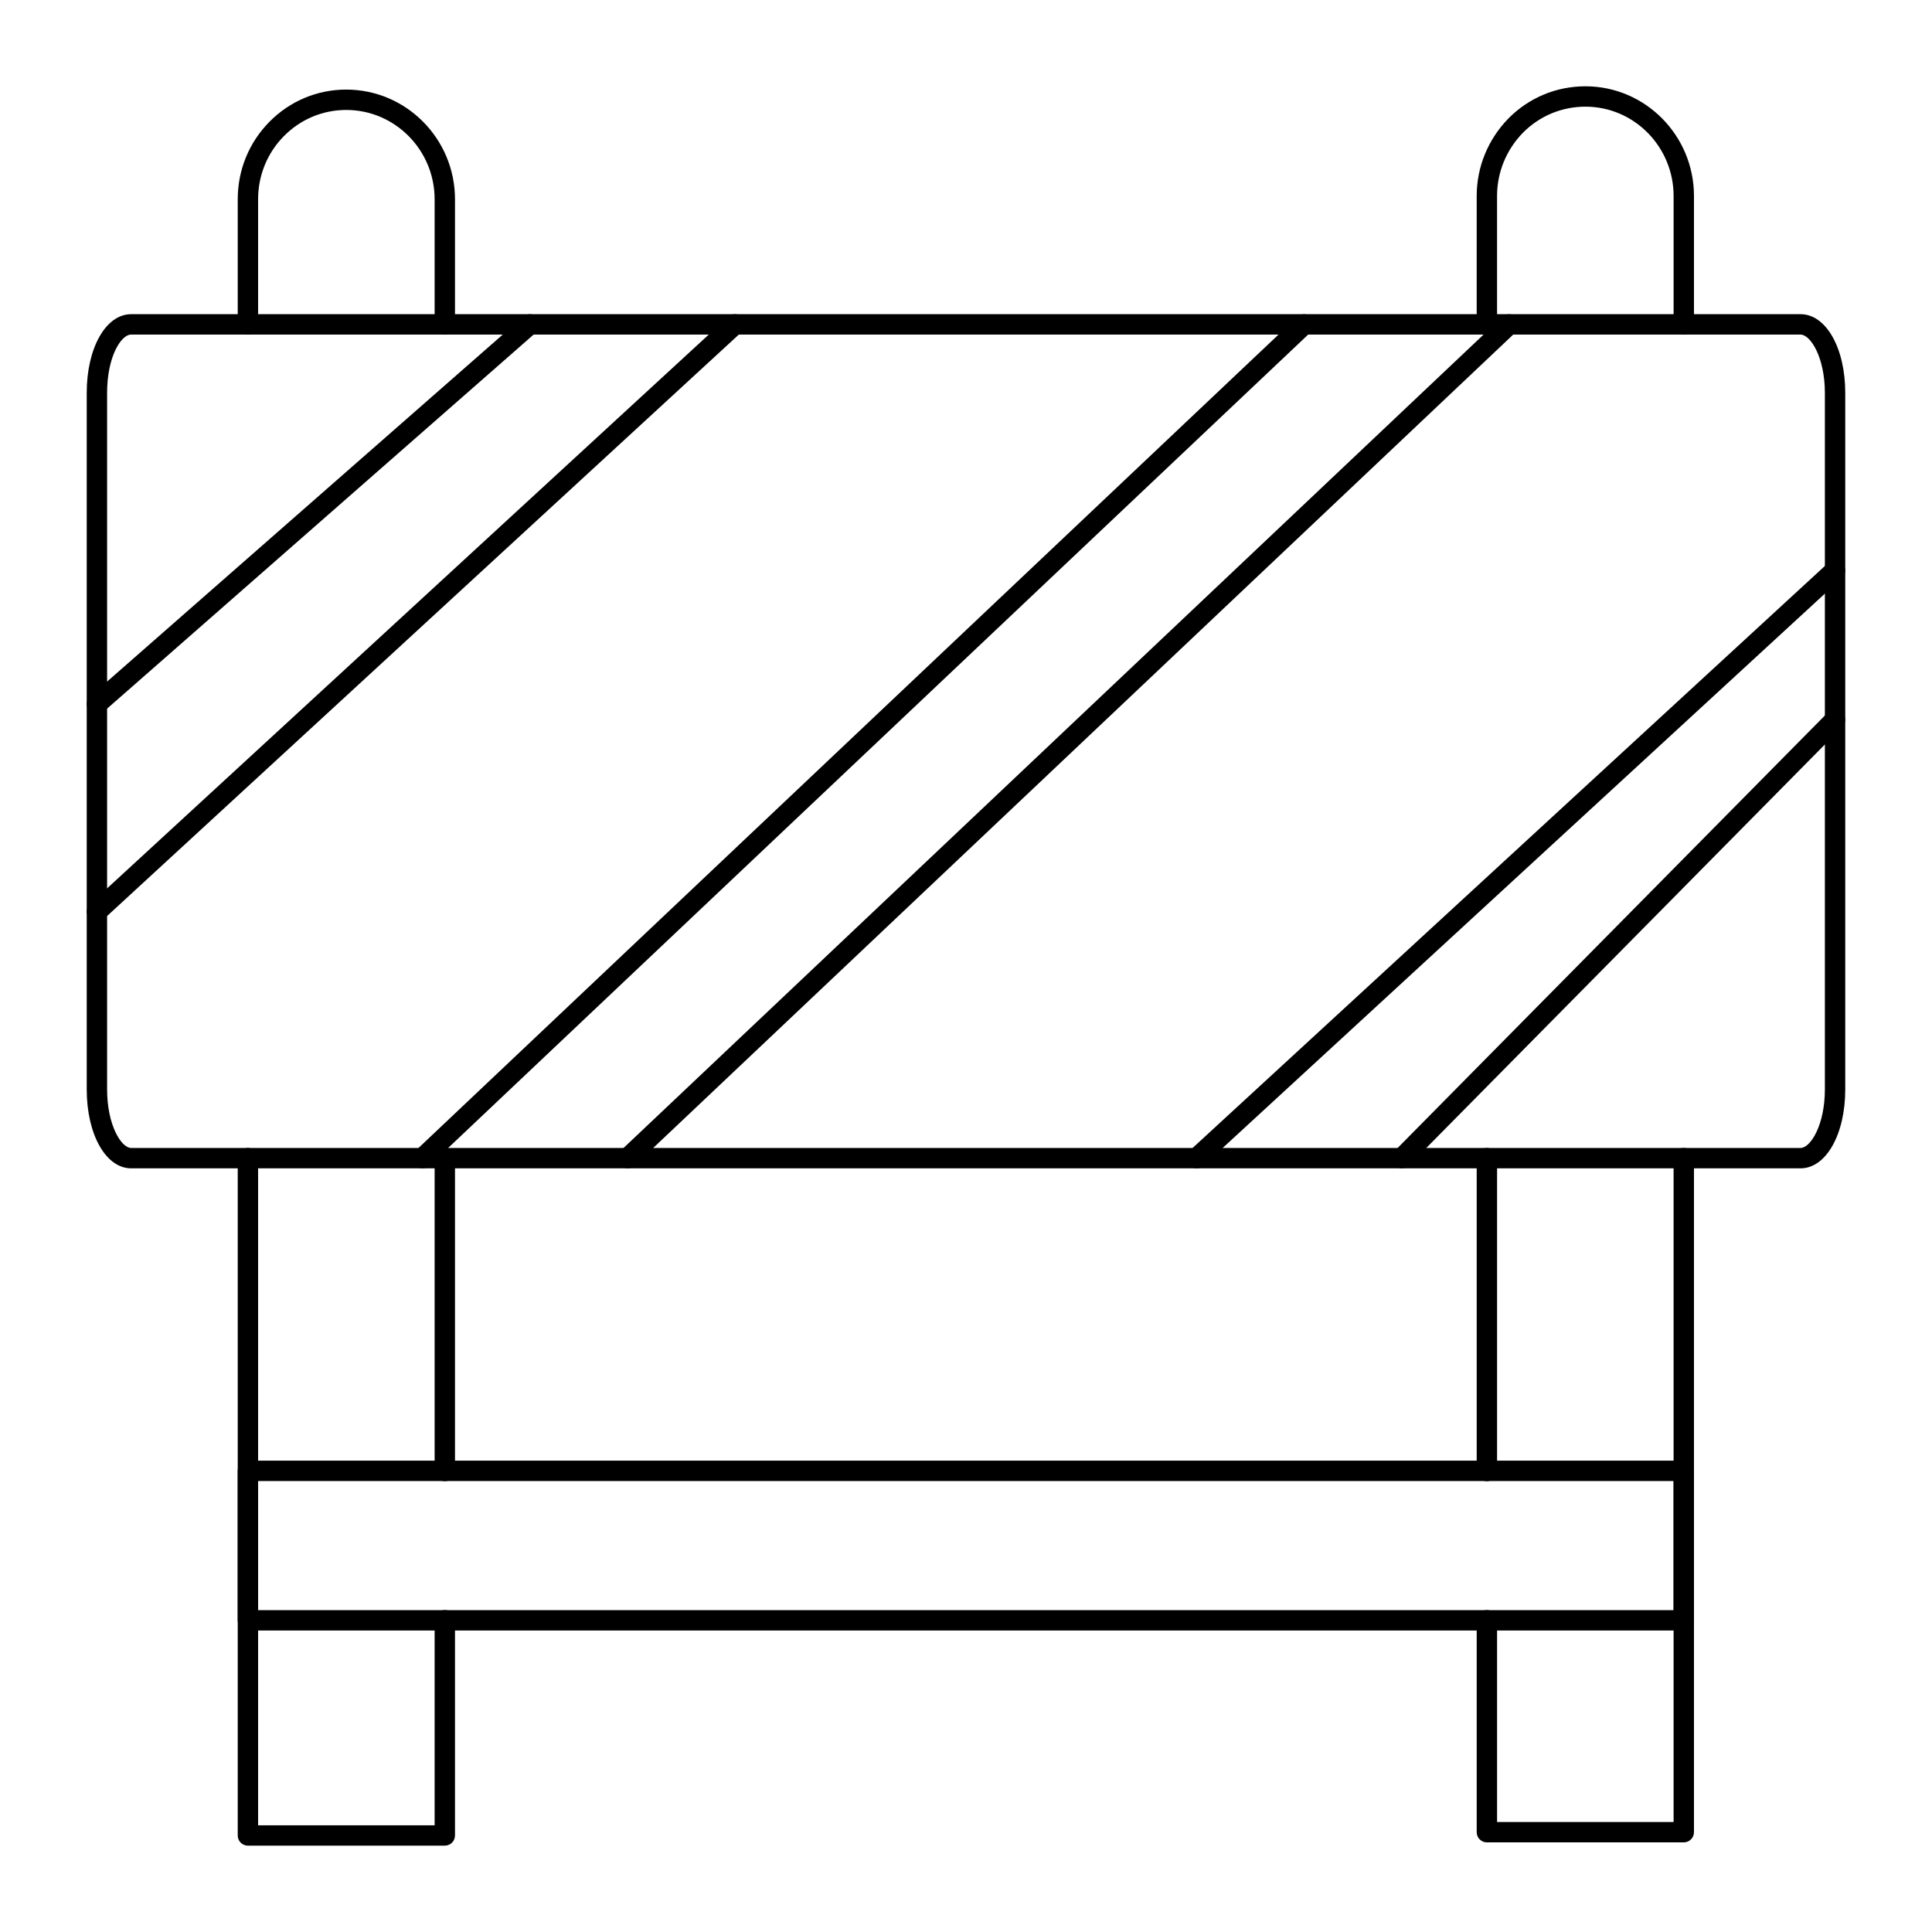 <?xml version="1.0" encoding="UTF-8"?>
<!-- Uploaded to: ICON Repo, www.svgrepo.com, Generator: ICON Repo Mixer Tools -->
<svg fill="#000000" width="800px" height="800px" version="1.1" viewBox="144 144 512 512" xmlns="http://www.w3.org/2000/svg">
 <g>
  <path d="m538.04 536.53c-1.488 0-2.699-1.207-2.699-2.699v-82.906c0-1.488 1.207-2.699 2.699-2.699 1.488 0 2.699 1.207 2.699 2.699v82.906c0 1.488-1.207 2.699-2.699 2.699z"/>
  <path d="m590.22 632.25h-52.18c-1.488 0-2.699-1.207-2.699-2.699v-56.164c0-1.488 1.207-2.699 2.699-2.699 1.488 0 2.699 1.207 2.699 2.699v53.465h46.781v-175.93c0-1.488 1.207-2.699 2.699-2.699 1.488 0 2.699 1.207 2.699 2.699v178.63c0 1.488-1.207 2.695-2.699 2.695z"/>
  <path d="m590.22 232.66c-1.488 0-2.699-1.207-2.699-2.699v-34.02c0-13.051-10.477-23.672-23.355-23.672-6.285 0-12.172 2.457-16.582 6.918-4.41 4.535-6.848 10.488-6.848 16.754v34.023c0 1.488-1.207 2.699-2.699 2.699-1.488 0-2.699-1.207-2.699-2.699l0.004-34.023c0-7.68 2.981-14.973 8.391-20.535 5.445-5.512 12.695-8.535 20.434-8.535 15.855 0 28.754 13.043 28.754 29.07v34.023c0 1.488-1.207 2.695-2.699 2.695z"/>
  <path d="m261.88 232.66c-1.488 0-2.699-1.207-2.699-2.699v-33.145c0-13.055-10.508-23.676-23.426-23.676-6.234 0-12.098 2.461-16.508 6.922-4.418 4.469-6.848 10.422-6.848 16.754v33.148c0 1.488-1.207 2.699-2.699 2.699-1.488 0-2.699-1.207-2.699-2.699v-33.148c0-7.762 2.988-15.062 8.41-20.547 5.43-5.496 12.656-8.527 20.344-8.527 15.895 0 28.824 13.043 28.824 29.074v33.148c0 1.488-1.207 2.695-2.699 2.695z"/>
  <path d="m261.88 633.12h-52.18c-1.488 0-2.699-1.207-2.699-2.699v-179.5c0-1.488 1.207-2.699 2.699-2.699 1.488 0 2.699 1.207 2.699 2.699v176.8h46.781v-54.34c0-1.488 1.207-2.699 2.699-2.699 1.488 0 2.699 1.207 2.699 2.699v57.039c0 1.488-1.207 2.695-2.699 2.695z"/>
  <path d="m261.88 536.53c-1.488 0-2.699-1.207-2.699-2.699v-82.906c0-1.488 1.207-2.699 2.699-2.699 1.488 0 2.699 1.207 2.699 2.699v82.906c0 1.488-1.207 2.699-2.699 2.699z"/>
  <path d="m621.17 453.62h-442.42c-6.707 0-11.766-8.988-11.766-20.91v-184.61c0-11.879 5.059-20.836 11.766-20.836h442.42c6.75 0 11.84 8.957 11.84 20.836v184.61c0 11.918-5.09 20.91-11.84 20.91zm-442.42-220.96c-2.66 0-6.367 5.871-6.367 15.438v184.61c0 9.469 3.769 15.512 6.367 15.512h442.42c2.625 0 6.441-6.043 6.441-15.512v-184.6c0-9.426-3.816-15.438-6.441-15.438z"/>
  <path d="m515.51 453.62c-0.684 0-1.371-0.262-1.898-0.781-1.059-1.047-1.066-2.754-0.02-3.816l114.8-116.2c1.043-1.062 2.75-1.066 3.816-0.02 1.059 1.047 1.066 2.754 0.02 3.816l-114.79 116.2c-0.527 0.531-1.223 0.801-1.922 0.801z"/>
  <path d="m461.1 453.62c-0.727 0-1.453-0.293-1.984-0.871-1.008-1.098-0.938-2.805 0.156-3.812l169.21-155.75c1.098-1.008 2.812-0.938 3.812 0.156 1.008 1.098 0.938 2.805-0.156 3.812l-169.21 155.75c-0.516 0.477-1.176 0.715-1.828 0.715z"/>
  <path d="m255.98 453.62c-0.719 0-1.43-0.285-1.961-0.844-1.023-1.082-0.977-2.793 0.105-3.816l233.62-220.95c1.086-1.016 2.797-0.969 3.816 0.105 1.023 1.082 0.977 2.793-0.105 3.816l-233.62 220.95c-0.523 0.492-1.191 0.738-1.855 0.738z"/>
  <path d="m310.32 453.62c-0.719 0-1.43-0.285-1.961-0.844-1.023-1.082-0.977-2.793 0.105-3.816l233.62-220.95c1.094-1.016 2.793-0.969 3.816 0.105 1.023 1.082 0.977 2.793-0.105 3.816l-233.62 220.95c-0.523 0.492-1.188 0.738-1.855 0.738z"/>
  <path d="m169.69 333.27c-0.75 0-1.496-0.312-2.027-0.922-0.984-1.121-0.871-2.824 0.25-3.805l114.72-100.61c1.117-0.984 2.824-0.875 3.805 0.25 0.984 1.121 0.871 2.824-0.25 3.805l-114.72 100.61c-0.512 0.449-1.148 0.672-1.777 0.672z"/>
  <path d="m169.69 388.27c-0.727 0-1.453-0.293-1.984-0.871-1.012-1.094-0.941-2.805 0.156-3.812l169.06-155.61c1.098-1.004 2.809-0.941 3.812 0.156 1.008 1.098 0.938 2.805-0.156 3.812l-169.07 155.61c-0.516 0.477-1.172 0.711-1.824 0.711z"/>
  <path d="m590.22 576.1h-380.52c-1.488 0-2.699-1.207-2.699-2.699v-39.613c0-1.488 1.207-2.699 2.699-2.699h380.52c1.488 0 2.699 1.207 2.699 2.699v39.613c0 1.488-1.207 2.699-2.699 2.699zm-377.82-5.398h375.12v-34.215h-375.12z"/>
 </g>
</svg>